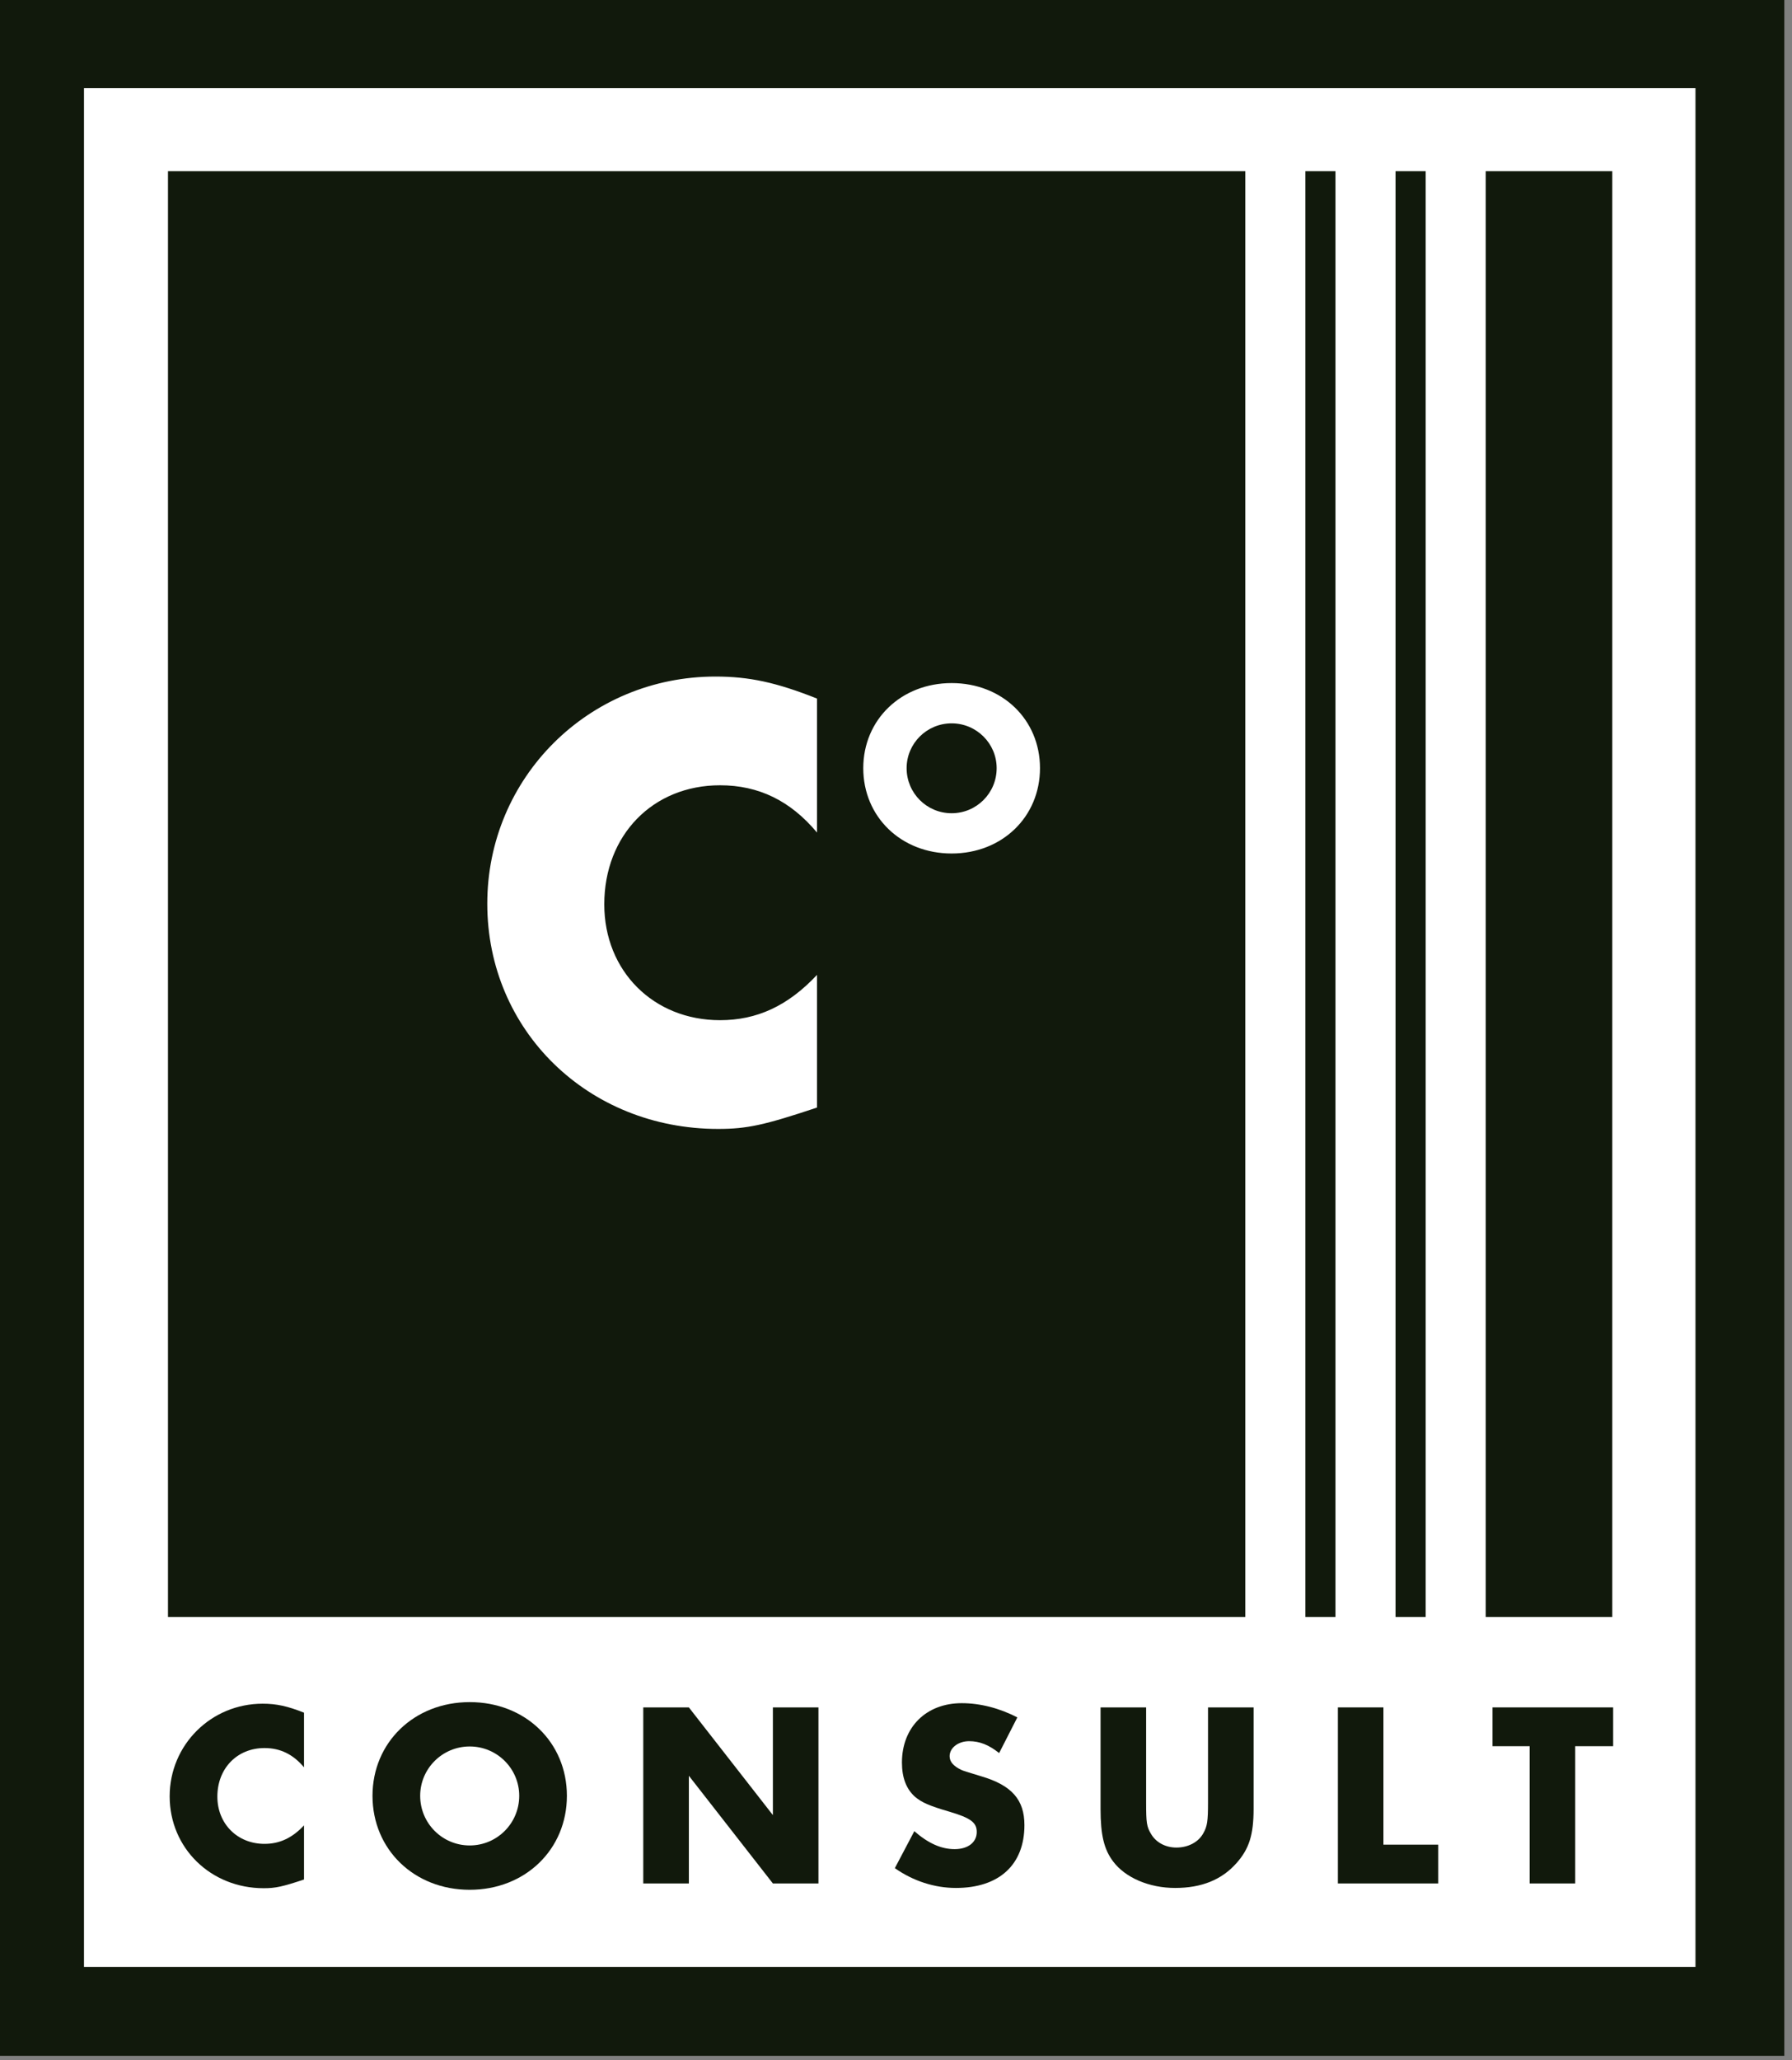 <?xml version="1.0" encoding="UTF-8" standalone="no"?>
<!DOCTYPE svg PUBLIC "-//W3C//DTD SVG 1.1//EN" "http://www.w3.org/Graphics/SVG/1.1/DTD/svg11.dtd">
<svg width="100%" height="100%" viewBox="0 0 623 716" version="1.1" xmlns="http://www.w3.org/2000/svg" xmlns:xlink="http://www.w3.org/1999/xlink" xml:space="preserve" xmlns:serif="http://www.serif.com/" style="fill-rule:evenodd;clip-rule:evenodd;stroke-linejoin:round;stroke-miterlimit:2;">
    <rect x="0" y="0" width="623" height="716" fill="#808080" stroke="none"/>
    <g transform="matrix(1,0,0,1,-4857.5,-340.453)">
        <g transform="matrix(2.351,0,0,0.84,0,2.52)">
            <g transform="matrix(0.064,0,0,0.38,2073.23,418.018)">
                <rect x="0" y="0" width="3877.84" height="2160" style="fill:white;"/>
            </g>
        </g>
        <g transform="matrix(2.351,0,0,0.84,0,2.52)">
            <g transform="matrix(0.425,0,0,1.191,0,-3)">
                <rect x="4976.89" y="527.266" width="279.88" height="260.09" style="fill:white;"/>
            </g>
        </g>
        <g transform="matrix(2.351,0,0,0.84,0,2.52)">
            <g transform="matrix(0.849,0,0,1.432,1964.06,287.503)">
                <g transform="matrix(0.38,0,0,0.631,-929.855,-281.732)">
                    <path d="M3581.26,1514.88L3581.26,573.197L2761.18,573.197L2761.18,1514.88L3581.26,1514.88ZM2801.9,613.91L2801.9,1474.16L3540.54,1474.16L3540.54,613.91L2801.9,613.91Z" style="fill:rgb(17,25,12);"/>
                </g>
                <g transform="matrix(0.511,0,0,0.832,-2364.06,-194.596)">
                    <path d="M4965.26,925.009C4959.61,922.718 4955.84,921.893 4951.17,921.893C4933.57,921.893 4919.47,936.193 4919.47,954.068C4919.47,972.034 4933.48,985.968 4951.53,985.968C4955.57,985.968 4957.99,985.418 4965.26,982.943L4965.26,964.151C4961.22,968.551 4956.91,970.568 4951.8,970.568C4942.55,970.568 4935.73,963.601 4935.73,954.159C4935.73,944.351 4942.46,937.293 4951.8,937.293C4957.18,937.293 4961.58,939.493 4965.26,943.984L4965.26,925.009Z" style="fill:rgb(17,25,12);fill-rule:nonzero;"/>
                    <path d="M5021.74,921.343C5002.79,921.343 4988.61,935.368 4988.61,953.884C4988.61,972.493 5002.79,986.518 5021.74,986.518C5040.68,986.518 5054.87,972.493 5054.87,953.884C5054.87,935.276 5040.68,921.343 5021.74,921.343ZM5021.74,936.743C5031.07,936.743 5038.62,944.443 5038.62,953.884C5038.62,963.418 5031.07,971.118 5021.74,971.118C5012.4,971.118 5004.86,963.418 5004.86,953.884C5004.86,944.443 5012.4,936.743 5021.74,936.743Z" style="fill:rgb(17,25,12);fill-rule:nonzero;"/>
                    <path d="M5080.9,984.318L5096.44,984.318L5096.44,946.918L5125.08,984.318L5140.61,984.318L5140.61,923.176L5125.08,923.176L5125.08,960.576L5096.44,923.176L5080.9,923.176L5080.9,984.318Z" style="fill:rgb(17,25,12);fill-rule:nonzero;"/>
                    <path d="M5208.4,926.659C5202.38,923.451 5195.74,921.709 5189.45,921.709C5177.33,921.709 5169.07,930.051 5169.07,942.334C5169.07,947.651 5170.6,951.593 5173.56,954.251C5175.81,956.176 5178.41,957.368 5185.23,959.384C5192.51,961.584 5194.57,963.143 5194.57,966.443C5194.57,970.018 5191.61,972.401 5187.03,972.401C5182.45,972.401 5178.05,970.384 5173.29,966.168L5166.65,979.001C5172.93,983.493 5180.2,985.876 5187.48,985.876C5202.2,985.876 5210.82,977.809 5210.82,964.059C5210.82,955.259 5206.51,950.218 5196.1,947.101C5190.8,945.451 5190.17,945.268 5189.36,944.901C5186.67,943.618 5185.32,942.059 5185.32,940.134C5185.32,937.201 5188.28,934.909 5191.97,934.909C5195.56,934.909 5198.7,936.193 5202.2,939.034L5208.4,926.659Z" style="fill:rgb(17,25,12);fill-rule:nonzero;"/>
                    <path d="M5252.3,923.176L5236.77,923.176L5236.77,958.468C5236.77,967.451 5237.94,972.493 5241.08,976.709C5245.21,982.301 5253.29,985.876 5262.18,985.876C5271.24,985.876 5278.07,983.034 5283.1,977.259C5287.41,972.309 5288.93,967.451 5288.93,958.468L5288.93,923.176L5273.4,923.176L5273.4,956.268C5273.4,962.684 5273.13,964.518 5271.78,966.901C5270.17,969.926 5266.67,971.851 5262.63,971.851C5258.94,971.851 5255.71,970.109 5254.01,967.176C5252.48,964.609 5252.3,963.234 5252.3,956.268L5252.3,923.176Z" style="fill:rgb(17,25,12);fill-rule:nonzero;"/>
                    <path d="M5333.19,923.176L5317.66,923.176L5317.66,984.318L5351.87,984.318L5351.87,970.843L5333.19,970.843L5333.19,923.176Z" style="fill:rgb(17,25,12);fill-rule:nonzero;"/>
                    <path d="M5398.56,936.651L5411.49,936.651L5411.49,923.176L5370.37,923.176L5370.37,936.651L5383.03,936.651L5383.03,984.318L5398.56,984.318L5398.56,936.651Z" style="fill:rgb(17,25,12);fill-rule:nonzero;"/>
                </g>
                <g transform="matrix(0.38,0,0,0.631,-929.855,-281.732)">
                    <path d="M3334.2,651.919L3334.2,1313.93L2840.4,1313.93L2840.4,651.919L3334.2,651.919ZM3199.59,886.312C3176.43,886.312 3159.09,903.104 3159.09,925.274C3159.09,947.553 3176.43,964.345 3199.59,964.345C3222.75,964.345 3240.09,947.553 3240.09,925.274C3240.09,902.994 3222.75,886.312 3199.59,886.312ZM3199.59,904.75C3211.01,904.75 3220.23,913.969 3220.23,925.274C3220.23,936.688 3211.01,945.907 3199.59,945.907C3188.18,945.907 3178.96,936.688 3178.96,925.274C3178.96,913.969 3188.18,904.75 3199.59,904.75ZM3137.88,893.398C3119.21,885.99 3106.76,883.323 3091.35,883.323C3033.27,883.323 2986.75,929.55 2986.75,987.334C2986.75,1045.41 3032.97,1090.46 3092.54,1090.46C3105.87,1090.46 3113.87,1088.68 3137.88,1080.68L3137.88,1019.93C3124.54,1034.15 3110.32,1040.67 3093.43,1040.67C3062.9,1040.67 3040.38,1018.15 3040.38,987.631C3040.38,955.924 3062.61,933.106 3093.43,933.106C3111.2,933.106 3125.72,940.218 3137.88,954.738L3137.88,893.398ZM3375.53,1313.93L3361.74,1313.93L3361.74,651.919L3375.53,651.919L3375.53,1313.93ZM3416.86,1313.93L3403.06,1313.93L3403.06,651.919L3416.86,651.919L3416.86,1313.93ZM3444.39,651.919L3502.41,651.919L3502.41,1313.93L3444.39,1313.93L3444.39,651.919Z" style="fill:rgb(17,25,12);"/>
                </g>
            </g>
        </g>
    </g>
</svg>
